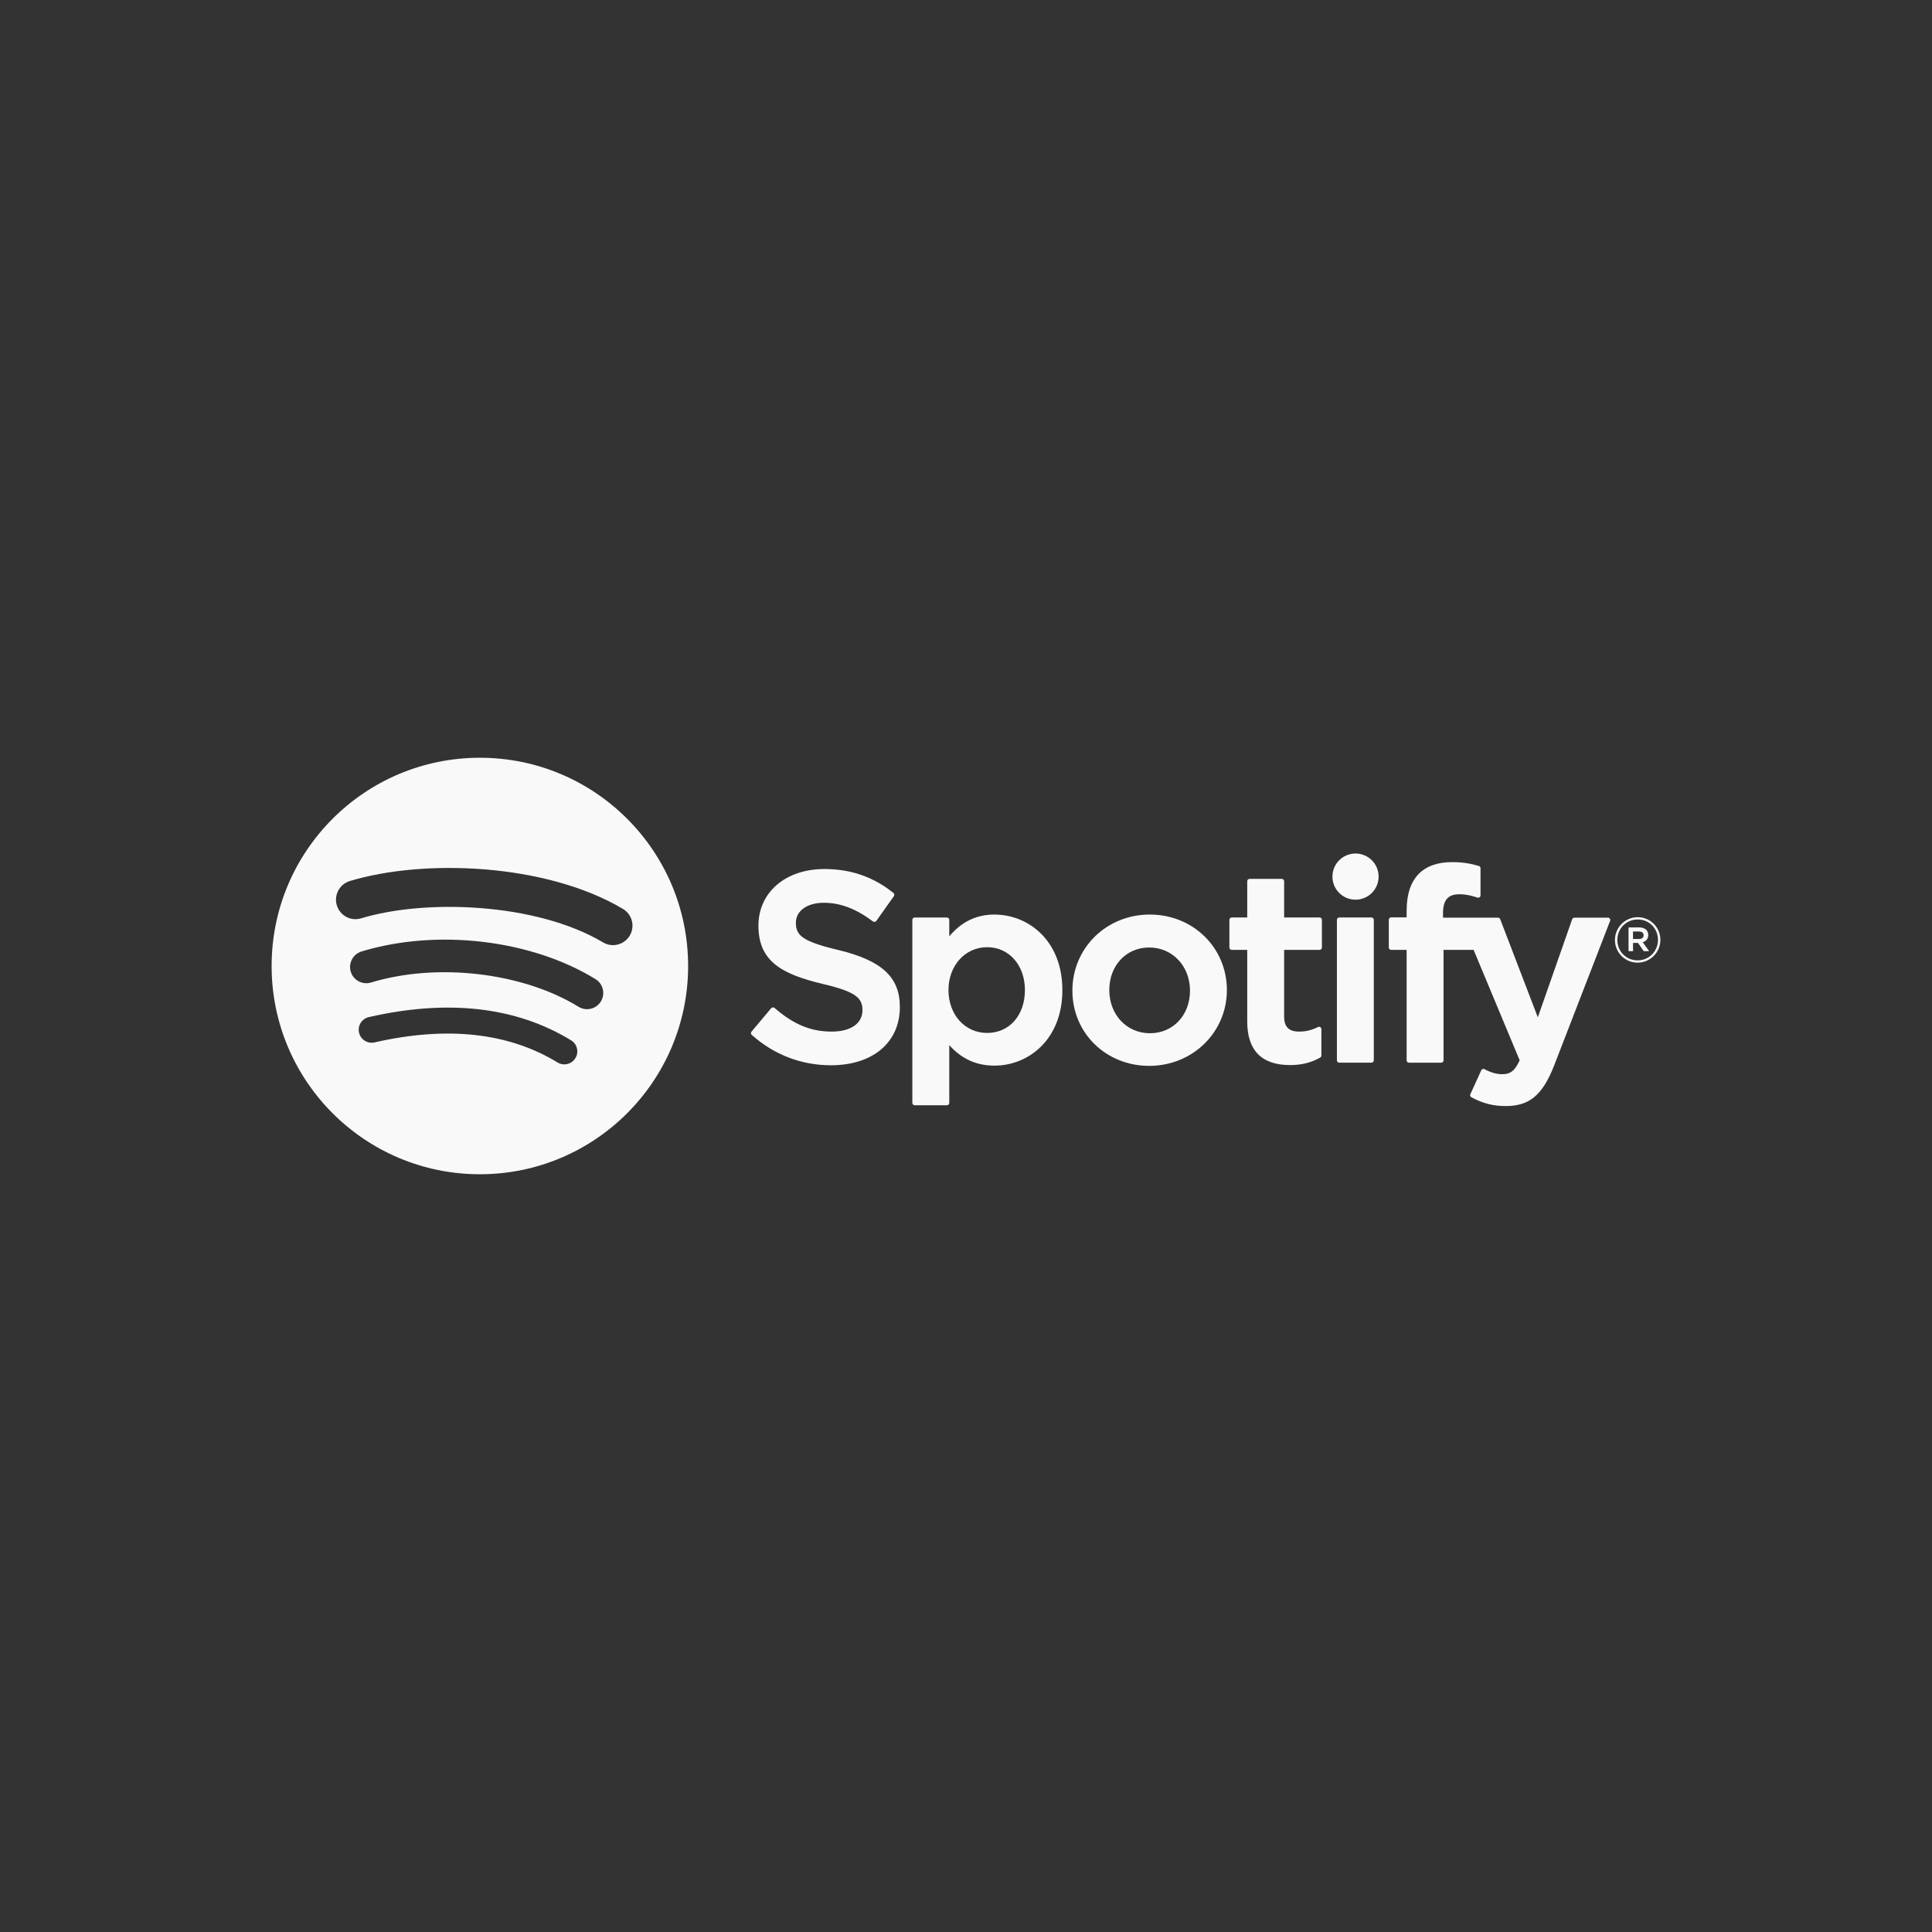 <?xml version="1.0" encoding="utf-8"?>
<svg xmlns="http://www.w3.org/2000/svg" width="500" height="500" viewBox="0 0 500 500" fill="none">
<rect x="0" y="0" width="500" height="500" fill="#333333" stroke="none"/>
<path d="M124.19 196.105C94.424 196.105 70.295 220.234 70.295 250.001C70.295 279.768 94.424 303.896 124.19 303.896C153.957 303.896 178.086 279.768 178.086 250.001C178.086 220.234 153.957 196.105 124.19 196.105ZM148.911 273.846C147.946 275.436 145.873 275.932 144.29 274.966C131.63 267.23 115.701 265.486 96.94 269.772C95.132 270.184 93.329 269.052 92.918 267.25C92.506 265.441 93.632 263.639 95.447 263.227C115.978 258.535 133.587 260.556 147.798 269.232C149.381 270.197 149.883 272.27 148.911 273.853V273.846ZM155.508 259.172C154.292 261.148 151.704 261.772 149.729 260.556C135.248 251.655 113.159 249.074 96.02 254.274C93.799 254.944 91.45 253.695 90.774 251.475C90.105 249.254 91.36 246.912 93.574 246.236C113.153 240.295 137.487 243.172 154.118 253.399C156.094 254.616 156.718 257.203 155.502 259.179L155.508 259.172ZM156.075 243.893C138.704 233.576 110.044 232.63 93.458 237.663C90.794 238.474 87.981 236.968 87.17 234.303C86.366 231.639 87.865 228.826 90.53 228.015C109.568 222.236 141.22 223.356 161.217 235.224C163.611 236.646 164.396 239.742 162.98 242.13C161.558 244.524 158.462 245.315 156.075 243.893V243.893Z" fill="#F9F9F9"/>
<path d="M216.934 245.86C207.627 243.64 205.973 242.082 205.973 238.813C205.973 235.723 208.882 233.638 213.214 233.638C217.545 233.638 221.568 235.221 225.932 238.471C226.067 238.568 226.228 238.607 226.389 238.581C226.549 238.555 226.697 238.465 226.794 238.33L231.338 231.926C231.525 231.662 231.473 231.302 231.222 231.096C226.028 226.932 220.184 224.904 213.349 224.904C203.302 224.904 196.281 230.935 196.281 239.559C196.281 248.814 202.337 252.084 212.796 254.613C221.703 256.666 223.203 258.385 223.203 261.455C223.203 264.859 220.165 266.977 215.273 266.977C209.841 266.977 205.413 265.149 200.451 260.856C200.329 260.753 200.162 260.702 200.007 260.708C199.846 260.721 199.692 260.798 199.589 260.92L194.491 266.983C194.279 267.234 194.305 267.614 194.549 267.826C200.316 272.975 207.409 275.691 215.061 275.691C225.887 275.691 232.883 269.776 232.883 260.618C232.883 252.882 228.261 248.602 216.921 245.841L216.934 245.86Z" fill="#F9F9F9"/>
<path d="M257.391 236.684C252.699 236.684 248.85 238.531 245.671 242.322V238.061C245.671 237.726 245.4 237.449 245.059 237.449H236.725C236.39 237.449 236.113 237.726 236.113 238.061V285.43C236.113 285.765 236.384 286.042 236.725 286.042H245.059C245.394 286.042 245.671 285.765 245.671 285.43V270.479C248.844 274.045 252.699 275.783 257.391 275.783C266.112 275.783 274.942 269.07 274.942 256.236C274.942 243.403 266.112 236.69 257.391 236.69V236.684ZM265.249 256.23C265.249 262.762 261.227 267.326 255.46 267.326C249.693 267.326 245.465 262.557 245.465 256.23C245.465 249.903 249.764 245.134 255.46 245.134C261.156 245.134 265.249 249.8 265.249 256.23Z" fill="#F9F9F9"/>
<path d="M297.564 236.684C286.333 236.684 277.535 245.334 277.535 256.371C277.535 267.409 286.275 275.847 297.423 275.847C308.57 275.847 317.516 267.229 317.516 256.23C317.516 245.231 308.75 236.684 297.558 236.684H297.564ZM297.564 267.396C291.591 267.396 287.086 262.595 287.086 256.236C287.086 249.877 291.431 245.211 297.423 245.211C303.414 245.211 307.971 250.013 307.971 256.378C307.971 262.743 303.595 267.403 297.564 267.403V267.396Z" fill="#F9F9F9"/>
<path d="M341.503 237.442H332.332V228.065C332.332 227.73 332.061 227.453 331.72 227.453H323.392C323.057 227.453 322.781 227.73 322.781 228.065V237.442H318.771C318.436 237.442 318.166 237.719 318.166 238.053V245.217C318.166 245.551 318.436 245.828 318.771 245.828H322.781V264.357C322.781 271.843 326.507 275.64 333.857 275.64C336.843 275.64 339.328 275.022 341.664 273.696C341.851 273.593 341.973 273.387 341.973 273.168V266.346C341.973 266.134 341.864 265.934 341.683 265.825C341.503 265.709 341.278 265.703 341.091 265.799C339.489 266.604 337.931 266.977 336.2 266.977C333.529 266.977 332.332 265.76 332.332 263.044V245.822H341.503C341.838 245.822 342.108 245.545 342.108 245.21V238.047C342.108 237.712 341.838 237.435 341.503 237.435V237.442Z" fill="#F9F9F9"/>
<path d="M373.452 237.48V236.328C373.452 232.943 374.753 231.431 377.662 231.431C379.399 231.431 380.796 231.778 382.36 232.299C382.553 232.357 382.753 232.332 382.907 232.216C383.068 232.1 383.158 231.913 383.158 231.72V224.699C383.158 224.428 382.984 224.19 382.727 224.113C381.073 223.624 378.962 223.115 375.802 223.115C368.104 223.115 364.037 227.447 364.037 235.646V237.41H360.033C359.699 237.41 359.422 237.686 359.422 238.021V245.217C359.422 245.551 359.699 245.828 360.033 245.828H364.037V274.411C364.037 274.745 364.307 275.022 364.642 275.022H372.976C373.311 275.022 373.588 274.745 373.588 274.411V245.828H381.369L393.288 274.404C391.937 277.41 390.605 278.002 388.79 278.002C387.322 278.002 385.777 277.564 384.194 276.702C384.046 276.618 383.872 276.605 383.712 276.657C383.551 276.715 383.415 276.83 383.351 276.985L380.526 283.183C380.391 283.472 380.506 283.82 380.79 283.968C383.737 285.564 386.402 286.246 389.691 286.246C395.843 286.246 399.242 283.382 402.241 275.672L416.696 238.317C416.767 238.131 416.748 237.918 416.632 237.751C416.516 237.583 416.329 237.487 416.13 237.487H407.454C407.197 237.487 406.965 237.654 406.875 237.899L397.987 263.283L388.255 237.886C388.165 237.648 387.94 237.493 387.689 237.493H373.452V237.48Z" fill="#F9F9F9"/>
<path d="M354.93 237.443H346.602C346.264 237.443 345.99 237.717 345.99 238.055V274.406C345.99 274.743 346.264 275.017 346.602 275.017H354.93C355.268 275.017 355.541 274.743 355.541 274.406V238.055C355.541 237.717 355.268 237.443 354.93 237.443Z" fill="#F9F9F9"/>
<path d="M350.811 220.889C347.509 220.889 344.832 223.56 344.832 226.861C344.832 230.163 347.509 232.84 350.811 232.84C354.113 232.84 356.784 230.163 356.784 226.861C356.784 223.56 354.106 220.889 350.811 220.889Z" fill="#F9F9F9"/>
<path d="M423.809 249.13C420.513 249.13 417.945 246.485 417.945 243.267C417.945 240.048 420.545 237.371 423.841 237.371C427.136 237.371 429.704 240.016 429.704 243.234C429.704 246.452 427.104 249.13 423.809 249.13ZM423.841 237.957C420.835 237.957 418.563 240.345 418.563 243.267C418.563 246.188 420.822 248.544 423.809 248.544C426.795 248.544 429.086 246.156 429.086 243.234C429.086 240.312 426.827 237.957 423.841 237.957ZM425.141 243.839L426.801 246.163H425.405L423.912 244.032H422.631V246.163H421.459V240.01H424.201C425.63 240.01 426.57 240.744 426.57 241.973C426.57 242.983 425.984 243.601 425.141 243.839V243.839ZM424.15 241.065H422.624V243.016H424.15C424.909 243.016 425.366 242.642 425.366 242.044C425.366 241.413 424.909 241.072 424.15 241.072V241.065Z" fill="#F9F9F9"/>
</svg>